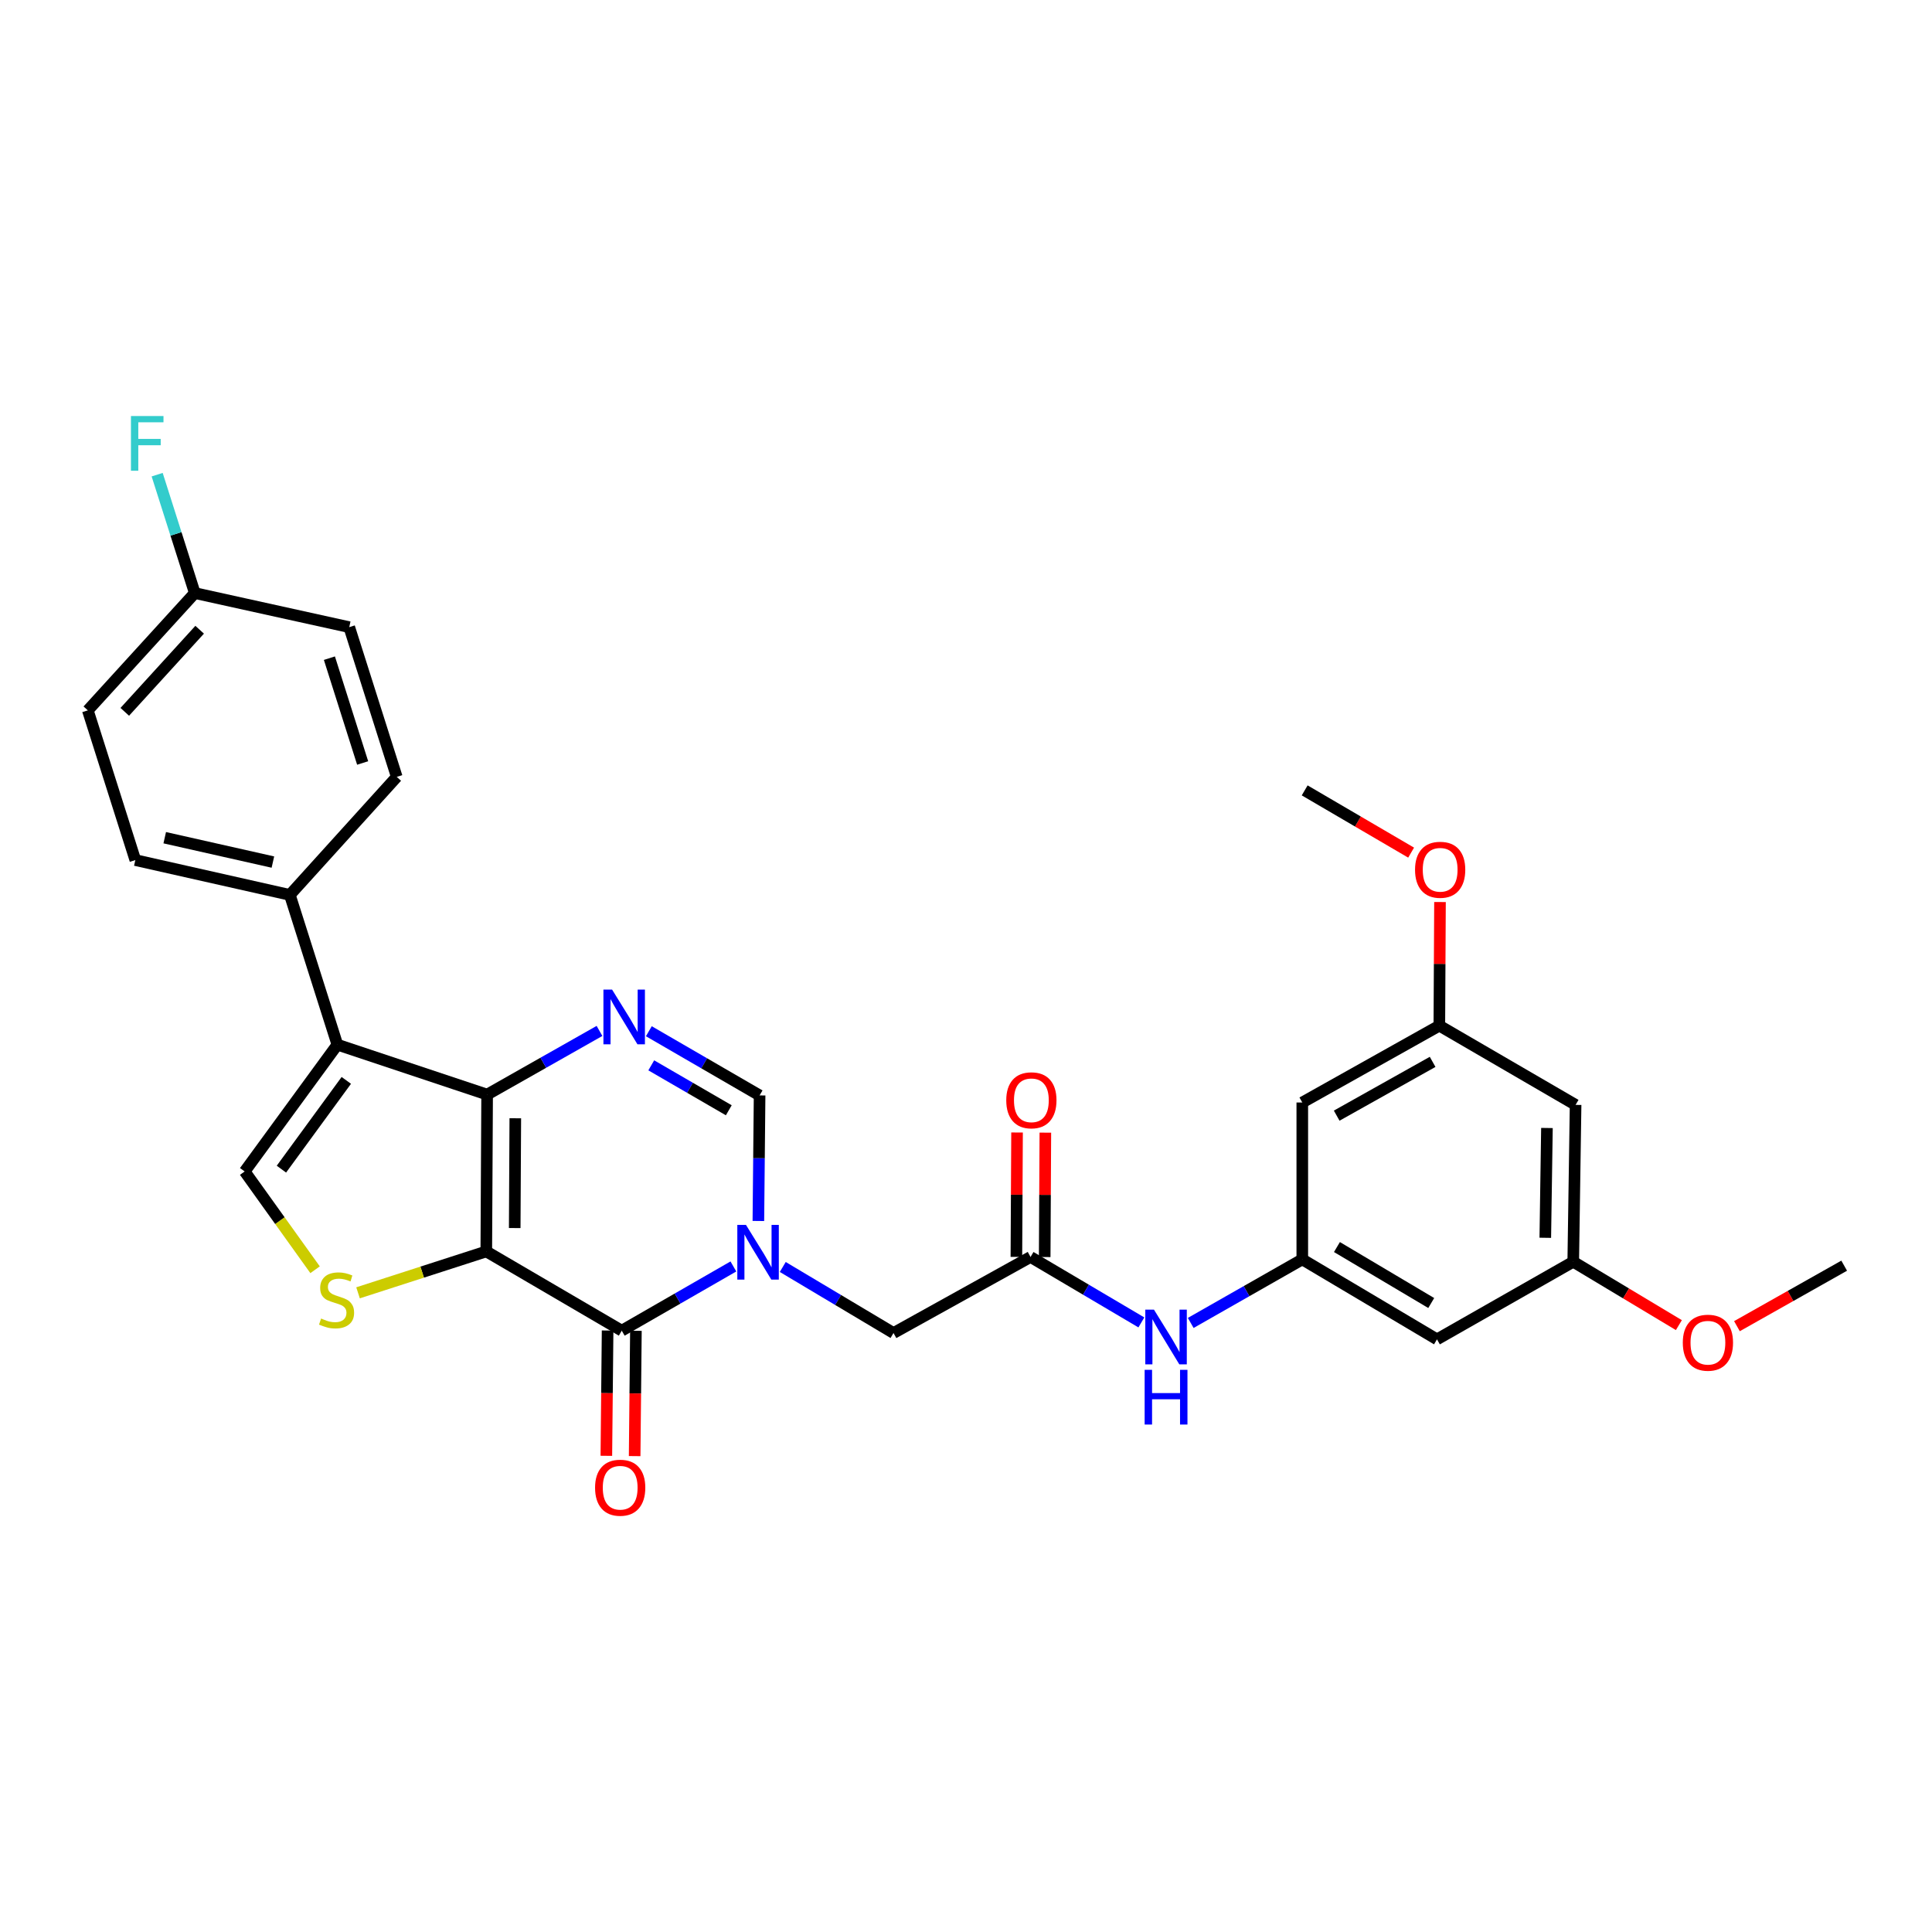 <?xml version='1.0' encoding='iso-8859-1'?>
<svg version='1.1' baseProfile='full'
              xmlns='http://www.w3.org/2000/svg'
                      xmlns:rdkit='http://www.rdkit.org/xml'
                      xmlns:xlink='http://www.w3.org/1999/xlink'
                  xml:space='preserve'
width='1000px' height='1000px' viewBox='0 0 1000 1000'>
<!-- END OF HEADER -->
<rect style='opacity:1.0;fill:#FFFFFF;stroke:none' width='1000' height='1000' x='0' y='0'> </rect>
<path class='bond-0' d='M 251.703,647.74 L 252.134,566.556' style='fill:none;fill-rule:evenodd;stroke:#000000;stroke-width:6px;stroke-linecap:butt;stroke-linejoin:miter;stroke-opacity:1' />
<path class='bond-0' d='M 266.416,635.641 L 266.718,578.812' style='fill:none;fill-rule:evenodd;stroke:#000000;stroke-width:6px;stroke-linecap:butt;stroke-linejoin:miter;stroke-opacity:1' />
<path class='bond-1' d='M 251.703,647.74 L 321.819,688.748' style='fill:none;fill-rule:evenodd;stroke:#000000;stroke-width:6px;stroke-linecap:butt;stroke-linejoin:miter;stroke-opacity:1' />
<path class='bond-5' d='M 251.703,647.74 L 218.512,658.451' style='fill:none;fill-rule:evenodd;stroke:#000000;stroke-width:6px;stroke-linecap:butt;stroke-linejoin:miter;stroke-opacity:1' />
<path class='bond-5' d='M 218.512,658.451 L 185.321,669.161' style='fill:none;fill-rule:evenodd;stroke:#CCCC00;stroke-width:6px;stroke-linecap:butt;stroke-linejoin:miter;stroke-opacity:1' />
<path class='bond-3' d='M 252.134,566.556 L 174.62,540.718' style='fill:none;fill-rule:evenodd;stroke:#000000;stroke-width:6px;stroke-linecap:butt;stroke-linejoin:miter;stroke-opacity:1' />
<path class='bond-4' d='M 252.134,566.556 L 281.214,550.08' style='fill:none;fill-rule:evenodd;stroke:#000000;stroke-width:6px;stroke-linecap:butt;stroke-linejoin:miter;stroke-opacity:1' />
<path class='bond-4' d='M 281.214,550.08 L 310.294,533.603' style='fill:none;fill-rule:evenodd;stroke:#0000FF;stroke-width:6px;stroke-linecap:butt;stroke-linejoin:miter;stroke-opacity:1' />
<path class='bond-2' d='M 321.819,688.748 L 350.71,672.13' style='fill:none;fill-rule:evenodd;stroke:#000000;stroke-width:6px;stroke-linecap:butt;stroke-linejoin:miter;stroke-opacity:1' />
<path class='bond-2' d='M 350.71,672.13 L 379.601,655.512' style='fill:none;fill-rule:evenodd;stroke:#0000FF;stroke-width:6px;stroke-linecap:butt;stroke-linejoin:miter;stroke-opacity:1' />
<path class='bond-13' d='M 314.496,688.674 L 314.171,721.103' style='fill:none;fill-rule:evenodd;stroke:#000000;stroke-width:6px;stroke-linecap:butt;stroke-linejoin:miter;stroke-opacity:1' />
<path class='bond-13' d='M 314.171,721.103 L 313.846,753.532' style='fill:none;fill-rule:evenodd;stroke:#FF0000;stroke-width:6px;stroke-linecap:butt;stroke-linejoin:miter;stroke-opacity:1' />
<path class='bond-13' d='M 329.143,688.821 L 328.818,721.25' style='fill:none;fill-rule:evenodd;stroke:#000000;stroke-width:6px;stroke-linecap:butt;stroke-linejoin:miter;stroke-opacity:1' />
<path class='bond-13' d='M 328.818,721.25 L 328.493,753.679' style='fill:none;fill-rule:evenodd;stroke:#FF0000;stroke-width:6px;stroke-linecap:butt;stroke-linejoin:miter;stroke-opacity:1' />
<path class='bond-7' d='M 392.533,631.974 L 392.849,599.481' style='fill:none;fill-rule:evenodd;stroke:#0000FF;stroke-width:6px;stroke-linecap:butt;stroke-linejoin:miter;stroke-opacity:1' />
<path class='bond-7' d='M 392.849,599.481 L 393.165,566.987' style='fill:none;fill-rule:evenodd;stroke:#000000;stroke-width:6px;stroke-linecap:butt;stroke-linejoin:miter;stroke-opacity:1' />
<path class='bond-9' d='M 405.156,655.785 L 433.816,672.877' style='fill:none;fill-rule:evenodd;stroke:#0000FF;stroke-width:6px;stroke-linecap:butt;stroke-linejoin:miter;stroke-opacity:1' />
<path class='bond-9' d='M 433.816,672.877 L 462.476,689.968' style='fill:none;fill-rule:evenodd;stroke:#000000;stroke-width:6px;stroke-linecap:butt;stroke-linejoin:miter;stroke-opacity:1' />
<path class='bond-11' d='M 174.62,540.718 L 150.027,463.204' style='fill:none;fill-rule:evenodd;stroke:#000000;stroke-width:6px;stroke-linecap:butt;stroke-linejoin:miter;stroke-opacity:1' />
<path class='bond-30' d='M 174.62,540.718 L 126.639,606.343' style='fill:none;fill-rule:evenodd;stroke:#000000;stroke-width:6px;stroke-linecap:butt;stroke-linejoin:miter;stroke-opacity:1' />
<path class='bond-30' d='M 179.248,559.208 L 145.661,605.145' style='fill:none;fill-rule:evenodd;stroke:#000000;stroke-width:6px;stroke-linecap:butt;stroke-linejoin:miter;stroke-opacity:1' />
<path class='bond-31' d='M 335.838,533.761 L 364.502,550.374' style='fill:none;fill-rule:evenodd;stroke:#0000FF;stroke-width:6px;stroke-linecap:butt;stroke-linejoin:miter;stroke-opacity:1' />
<path class='bond-31' d='M 364.502,550.374 L 393.165,566.987' style='fill:none;fill-rule:evenodd;stroke:#000000;stroke-width:6px;stroke-linecap:butt;stroke-linejoin:miter;stroke-opacity:1' />
<path class='bond-31' d='M 337.092,551.419 L 357.156,563.048' style='fill:none;fill-rule:evenodd;stroke:#0000FF;stroke-width:6px;stroke-linecap:butt;stroke-linejoin:miter;stroke-opacity:1' />
<path class='bond-31' d='M 357.156,563.048 L 377.22,574.677' style='fill:none;fill-rule:evenodd;stroke:#000000;stroke-width:6px;stroke-linecap:butt;stroke-linejoin:miter;stroke-opacity:1' />
<path class='bond-6' d='M 163.083,657.221 L 144.861,631.782' style='fill:none;fill-rule:evenodd;stroke:#CCCC00;stroke-width:6px;stroke-linecap:butt;stroke-linejoin:miter;stroke-opacity:1' />
<path class='bond-6' d='M 144.861,631.782 L 126.639,606.343' style='fill:none;fill-rule:evenodd;stroke:#000000;stroke-width:6px;stroke-linecap:butt;stroke-linejoin:miter;stroke-opacity:1' />
<path class='bond-8' d='M 533.406,650.605 L 462.476,689.968' style='fill:none;fill-rule:evenodd;stroke:#000000;stroke-width:6px;stroke-linecap:butt;stroke-linejoin:miter;stroke-opacity:1' />
<path class='bond-12' d='M 533.406,650.605 L 562.089,667.543' style='fill:none;fill-rule:evenodd;stroke:#000000;stroke-width:6px;stroke-linecap:butt;stroke-linejoin:miter;stroke-opacity:1' />
<path class='bond-12' d='M 562.089,667.543 L 590.771,684.482' style='fill:none;fill-rule:evenodd;stroke:#0000FF;stroke-width:6px;stroke-linecap:butt;stroke-linejoin:miter;stroke-opacity:1' />
<path class='bond-19' d='M 540.73,650.644 L 540.901,618.451' style='fill:none;fill-rule:evenodd;stroke:#000000;stroke-width:6px;stroke-linecap:butt;stroke-linejoin:miter;stroke-opacity:1' />
<path class='bond-19' d='M 540.901,618.451 L 541.072,586.257' style='fill:none;fill-rule:evenodd;stroke:#FF0000;stroke-width:6px;stroke-linecap:butt;stroke-linejoin:miter;stroke-opacity:1' />
<path class='bond-19' d='M 526.082,650.566 L 526.253,618.373' style='fill:none;fill-rule:evenodd;stroke:#000000;stroke-width:6px;stroke-linecap:butt;stroke-linejoin:miter;stroke-opacity:1' />
<path class='bond-19' d='M 526.253,618.373 L 526.424,586.179' style='fill:none;fill-rule:evenodd;stroke:#FF0000;stroke-width:6px;stroke-linecap:butt;stroke-linejoin:miter;stroke-opacity:1' />
<path class='bond-10' d='M 674.063,651.858 L 645.189,668.306' style='fill:none;fill-rule:evenodd;stroke:#000000;stroke-width:6px;stroke-linecap:butt;stroke-linejoin:miter;stroke-opacity:1' />
<path class='bond-10' d='M 645.189,668.306 L 616.316,684.753' style='fill:none;fill-rule:evenodd;stroke:#0000FF;stroke-width:6px;stroke-linecap:butt;stroke-linejoin:miter;stroke-opacity:1' />
<path class='bond-14' d='M 674.063,651.858 L 743.781,693.248' style='fill:none;fill-rule:evenodd;stroke:#000000;stroke-width:6px;stroke-linecap:butt;stroke-linejoin:miter;stroke-opacity:1' />
<path class='bond-14' d='M 691.998,645.471 L 740.801,674.444' style='fill:none;fill-rule:evenodd;stroke:#000000;stroke-width:6px;stroke-linecap:butt;stroke-linejoin:miter;stroke-opacity:1' />
<path class='bond-15' d='M 674.063,651.858 L 674.063,570.65' style='fill:none;fill-rule:evenodd;stroke:#000000;stroke-width:6px;stroke-linecap:butt;stroke-linejoin:miter;stroke-opacity:1' />
<path class='bond-20' d='M 150.027,463.204 L 70.047,445.179' style='fill:none;fill-rule:evenodd;stroke:#000000;stroke-width:6px;stroke-linecap:butt;stroke-linejoin:miter;stroke-opacity:1' />
<path class='bond-20' d='M 141.251,446.21 L 85.265,433.593' style='fill:none;fill-rule:evenodd;stroke:#000000;stroke-width:6px;stroke-linecap:butt;stroke-linejoin:miter;stroke-opacity:1' />
<path class='bond-21' d='M 150.027,463.204 L 205.357,402.113' style='fill:none;fill-rule:evenodd;stroke:#000000;stroke-width:6px;stroke-linecap:butt;stroke-linejoin:miter;stroke-opacity:1' />
<path class='bond-17' d='M 743.781,693.248 L 814.304,653.079' style='fill:none;fill-rule:evenodd;stroke:#000000;stroke-width:6px;stroke-linecap:butt;stroke-linejoin:miter;stroke-opacity:1' />
<path class='bond-16' d='M 674.063,570.65 L 745.001,530.879' style='fill:none;fill-rule:evenodd;stroke:#000000;stroke-width:6px;stroke-linecap:butt;stroke-linejoin:miter;stroke-opacity:1' />
<path class='bond-16' d='M 691.867,577.461 L 741.524,549.622' style='fill:none;fill-rule:evenodd;stroke:#000000;stroke-width:6px;stroke-linecap:butt;stroke-linejoin:miter;stroke-opacity:1' />
<path class='bond-18' d='M 745.001,530.879 L 815.525,571.887' style='fill:none;fill-rule:evenodd;stroke:#000000;stroke-width:6px;stroke-linecap:butt;stroke-linejoin:miter;stroke-opacity:1' />
<path class='bond-27' d='M 745.001,530.879 L 745.169,498.884' style='fill:none;fill-rule:evenodd;stroke:#000000;stroke-width:6px;stroke-linecap:butt;stroke-linejoin:miter;stroke-opacity:1' />
<path class='bond-27' d='M 745.169,498.884 L 745.337,466.889' style='fill:none;fill-rule:evenodd;stroke:#FF0000;stroke-width:6px;stroke-linecap:butt;stroke-linejoin:miter;stroke-opacity:1' />
<path class='bond-26' d='M 814.304,653.079 L 841.643,669.48' style='fill:none;fill-rule:evenodd;stroke:#000000;stroke-width:6px;stroke-linecap:butt;stroke-linejoin:miter;stroke-opacity:1' />
<path class='bond-26' d='M 841.643,669.48 L 868.981,685.882' style='fill:none;fill-rule:evenodd;stroke:#FF0000;stroke-width:6px;stroke-linecap:butt;stroke-linejoin:miter;stroke-opacity:1' />
<path class='bond-33' d='M 814.304,653.079 L 815.525,571.887' style='fill:none;fill-rule:evenodd;stroke:#000000;stroke-width:6px;stroke-linecap:butt;stroke-linejoin:miter;stroke-opacity:1' />
<path class='bond-33' d='M 799.841,640.68 L 800.695,583.845' style='fill:none;fill-rule:evenodd;stroke:#000000;stroke-width:6px;stroke-linecap:butt;stroke-linejoin:miter;stroke-opacity:1' />
<path class='bond-24' d='M 70.047,445.179 L 45.455,367.681' style='fill:none;fill-rule:evenodd;stroke:#000000;stroke-width:6px;stroke-linecap:butt;stroke-linejoin:miter;stroke-opacity:1' />
<path class='bond-23' d='M 205.357,402.113 L 180.772,324.615' style='fill:none;fill-rule:evenodd;stroke:#000000;stroke-width:6px;stroke-linecap:butt;stroke-linejoin:miter;stroke-opacity:1' />
<path class='bond-23' d='M 187.707,394.917 L 170.498,340.669' style='fill:none;fill-rule:evenodd;stroke:#000000;stroke-width:6px;stroke-linecap:butt;stroke-linejoin:miter;stroke-opacity:1' />
<path class='bond-22' d='M 100.825,306.972 L 180.772,324.615' style='fill:none;fill-rule:evenodd;stroke:#000000;stroke-width:6px;stroke-linecap:butt;stroke-linejoin:miter;stroke-opacity:1' />
<path class='bond-25' d='M 100.825,306.972 L 91.086,276.331' style='fill:none;fill-rule:evenodd;stroke:#000000;stroke-width:6px;stroke-linecap:butt;stroke-linejoin:miter;stroke-opacity:1' />
<path class='bond-25' d='M 91.086,276.331 L 81.347,245.691' style='fill:none;fill-rule:evenodd;stroke:#33CCCC;stroke-width:6px;stroke-linecap:butt;stroke-linejoin:miter;stroke-opacity:1' />
<path class='bond-32' d='M 100.825,306.972 L 45.455,367.681' style='fill:none;fill-rule:evenodd;stroke:#000000;stroke-width:6px;stroke-linecap:butt;stroke-linejoin:miter;stroke-opacity:1' />
<path class='bond-32' d='M 103.342,325.949 L 64.583,368.446' style='fill:none;fill-rule:evenodd;stroke:#000000;stroke-width:6px;stroke-linecap:butt;stroke-linejoin:miter;stroke-opacity:1' />
<path class='bond-28' d='M 899.038,686.425 L 926.792,670.769' style='fill:none;fill-rule:evenodd;stroke:#FF0000;stroke-width:6px;stroke-linecap:butt;stroke-linejoin:miter;stroke-opacity:1' />
<path class='bond-28' d='M 926.792,670.769 L 954.545,655.113' style='fill:none;fill-rule:evenodd;stroke:#000000;stroke-width:6px;stroke-linecap:butt;stroke-linejoin:miter;stroke-opacity:1' />
<path class='bond-29' d='M 730.394,441.32 L 702.847,425.212' style='fill:none;fill-rule:evenodd;stroke:#FF0000;stroke-width:6px;stroke-linecap:butt;stroke-linejoin:miter;stroke-opacity:1' />
<path class='bond-29' d='M 702.847,425.212 L 675.3,409.103' style='fill:none;fill-rule:evenodd;stroke:#000000;stroke-width:6px;stroke-linecap:butt;stroke-linejoin:miter;stroke-opacity:1' />
<path  class='atom-3' d='M 386.116 634.004
L 395.396 649.004
Q 396.316 650.484, 397.796 653.164
Q 399.276 655.844, 399.356 656.004
L 399.356 634.004
L 403.116 634.004
L 403.116 662.324
L 399.236 662.324
L 389.276 645.924
Q 388.116 644.004, 386.876 641.804
Q 385.676 639.604, 385.316 638.924
L 385.316 662.324
L 381.636 662.324
L 381.636 634.004
L 386.116 634.004
' fill='#0000FF'/>
<path  class='atom-5' d='M 316.813 512.203
L 326.093 527.203
Q 327.013 528.683, 328.493 531.363
Q 329.973 534.043, 330.053 534.203
L 330.053 512.203
L 333.813 512.203
L 333.813 540.523
L 329.933 540.523
L 319.973 524.123
Q 318.813 522.203, 317.573 520.003
Q 316.373 517.803, 316.013 517.123
L 316.013 540.523
L 312.333 540.523
L 312.333 512.203
L 316.813 512.203
' fill='#0000FF'/>
<path  class='atom-6' d='M 166.205 682.468
Q 166.525 682.588, 167.845 683.148
Q 169.165 683.708, 170.605 684.068
Q 172.085 684.388, 173.525 684.388
Q 176.205 684.388, 177.765 683.108
Q 179.325 681.788, 179.325 679.508
Q 179.325 677.948, 178.525 676.988
Q 177.765 676.028, 176.565 675.508
Q 175.365 674.988, 173.365 674.388
Q 170.845 673.628, 169.325 672.908
Q 167.845 672.188, 166.765 670.668
Q 165.725 669.148, 165.725 666.588
Q 165.725 663.028, 168.125 660.828
Q 170.565 658.628, 175.365 658.628
Q 178.645 658.628, 182.365 660.188
L 181.445 663.268
Q 178.045 661.868, 175.485 661.868
Q 172.725 661.868, 171.205 663.028
Q 169.685 664.148, 169.725 666.108
Q 169.725 667.628, 170.485 668.548
Q 171.285 669.468, 172.405 669.988
Q 173.565 670.508, 175.485 671.108
Q 178.045 671.908, 179.565 672.708
Q 181.085 673.508, 182.165 675.148
Q 183.285 676.748, 183.285 679.508
Q 183.285 683.428, 180.645 685.548
Q 178.045 687.628, 173.685 687.628
Q 171.165 687.628, 169.245 687.068
Q 167.365 686.548, 165.125 685.628
L 166.205 682.468
' fill='#CCCC00'/>
<path  class='atom-13' d='M 597.287 677.867
L 606.567 692.867
Q 607.487 694.347, 608.967 697.027
Q 610.447 699.707, 610.527 699.867
L 610.527 677.867
L 614.287 677.867
L 614.287 706.187
L 610.407 706.187
L 600.447 689.787
Q 599.287 687.867, 598.047 685.667
Q 596.847 683.467, 596.487 682.787
L 596.487 706.187
L 592.807 706.187
L 592.807 677.867
L 597.287 677.867
' fill='#0000FF'/>
<path  class='atom-13' d='M 592.467 709.019
L 596.307 709.019
L 596.307 721.059
L 610.787 721.059
L 610.787 709.019
L 614.627 709.019
L 614.627 737.339
L 610.787 737.339
L 610.787 724.259
L 596.307 724.259
L 596.307 737.339
L 592.467 737.339
L 592.467 709.019
' fill='#0000FF'/>
<path  class='atom-14' d='M 308.006 770.036
Q 308.006 763.236, 311.366 759.436
Q 314.726 755.636, 321.006 755.636
Q 327.286 755.636, 330.646 759.436
Q 334.006 763.236, 334.006 770.036
Q 334.006 776.916, 330.606 780.836
Q 327.206 784.716, 321.006 784.716
Q 314.766 784.716, 311.366 780.836
Q 308.006 776.956, 308.006 770.036
M 321.006 781.516
Q 325.326 781.516, 327.646 778.636
Q 330.006 775.716, 330.006 770.036
Q 330.006 764.476, 327.646 761.676
Q 325.326 758.836, 321.006 758.836
Q 316.686 758.836, 314.326 761.636
Q 312.006 764.436, 312.006 770.036
Q 312.006 775.756, 314.326 778.636
Q 316.686 781.516, 321.006 781.516
' fill='#FF0000'/>
<path  class='atom-20' d='M 520.838 569.509
Q 520.838 562.709, 524.198 558.909
Q 527.558 555.109, 533.838 555.109
Q 540.118 555.109, 543.478 558.909
Q 546.838 562.709, 546.838 569.509
Q 546.838 576.389, 543.438 580.309
Q 540.038 584.189, 533.838 584.189
Q 527.598 584.189, 524.198 580.309
Q 520.838 576.429, 520.838 569.509
M 533.838 580.989
Q 538.158 580.989, 540.478 578.109
Q 542.838 575.189, 542.838 569.509
Q 542.838 563.949, 540.478 561.149
Q 538.158 558.309, 533.838 558.309
Q 529.518 558.309, 527.158 561.109
Q 524.838 563.909, 524.838 569.509
Q 524.838 575.229, 527.158 578.109
Q 529.518 580.989, 533.838 580.989
' fill='#FF0000'/>
<path  class='atom-26' d='M 67.78 215.338
L 84.62 215.338
L 84.62 218.578
L 71.58 218.578
L 71.58 227.178
L 83.18 227.178
L 83.18 230.458
L 71.58 230.458
L 71.58 243.658
L 67.78 243.658
L 67.78 215.338
' fill='#33CCCC'/>
<path  class='atom-27' d='M 871.014 694.98
Q 871.014 688.18, 874.374 684.38
Q 877.734 680.58, 884.014 680.58
Q 890.294 680.58, 893.654 684.38
Q 897.014 688.18, 897.014 694.98
Q 897.014 701.86, 893.614 705.78
Q 890.214 709.66, 884.014 709.66
Q 877.774 709.66, 874.374 705.78
Q 871.014 701.9, 871.014 694.98
M 884.014 706.46
Q 888.334 706.46, 890.654 703.58
Q 893.014 700.66, 893.014 694.98
Q 893.014 689.42, 890.654 686.62
Q 888.334 683.78, 884.014 683.78
Q 879.694 683.78, 877.334 686.58
Q 875.014 689.38, 875.014 694.98
Q 875.014 700.7, 877.334 703.58
Q 879.694 706.46, 884.014 706.46
' fill='#FF0000'/>
<path  class='atom-28' d='M 732.424 450.19
Q 732.424 443.39, 735.784 439.59
Q 739.144 435.79, 745.424 435.79
Q 751.704 435.79, 755.064 439.59
Q 758.424 443.39, 758.424 450.19
Q 758.424 457.07, 755.024 460.99
Q 751.624 464.87, 745.424 464.87
Q 739.184 464.87, 735.784 460.99
Q 732.424 457.11, 732.424 450.19
M 745.424 461.67
Q 749.744 461.67, 752.064 458.79
Q 754.424 455.87, 754.424 450.19
Q 754.424 444.63, 752.064 441.83
Q 749.744 438.99, 745.424 438.99
Q 741.104 438.99, 738.744 441.79
Q 736.424 444.59, 736.424 450.19
Q 736.424 455.91, 738.744 458.79
Q 741.104 461.67, 745.424 461.67
' fill='#FF0000'/>
</svg>
